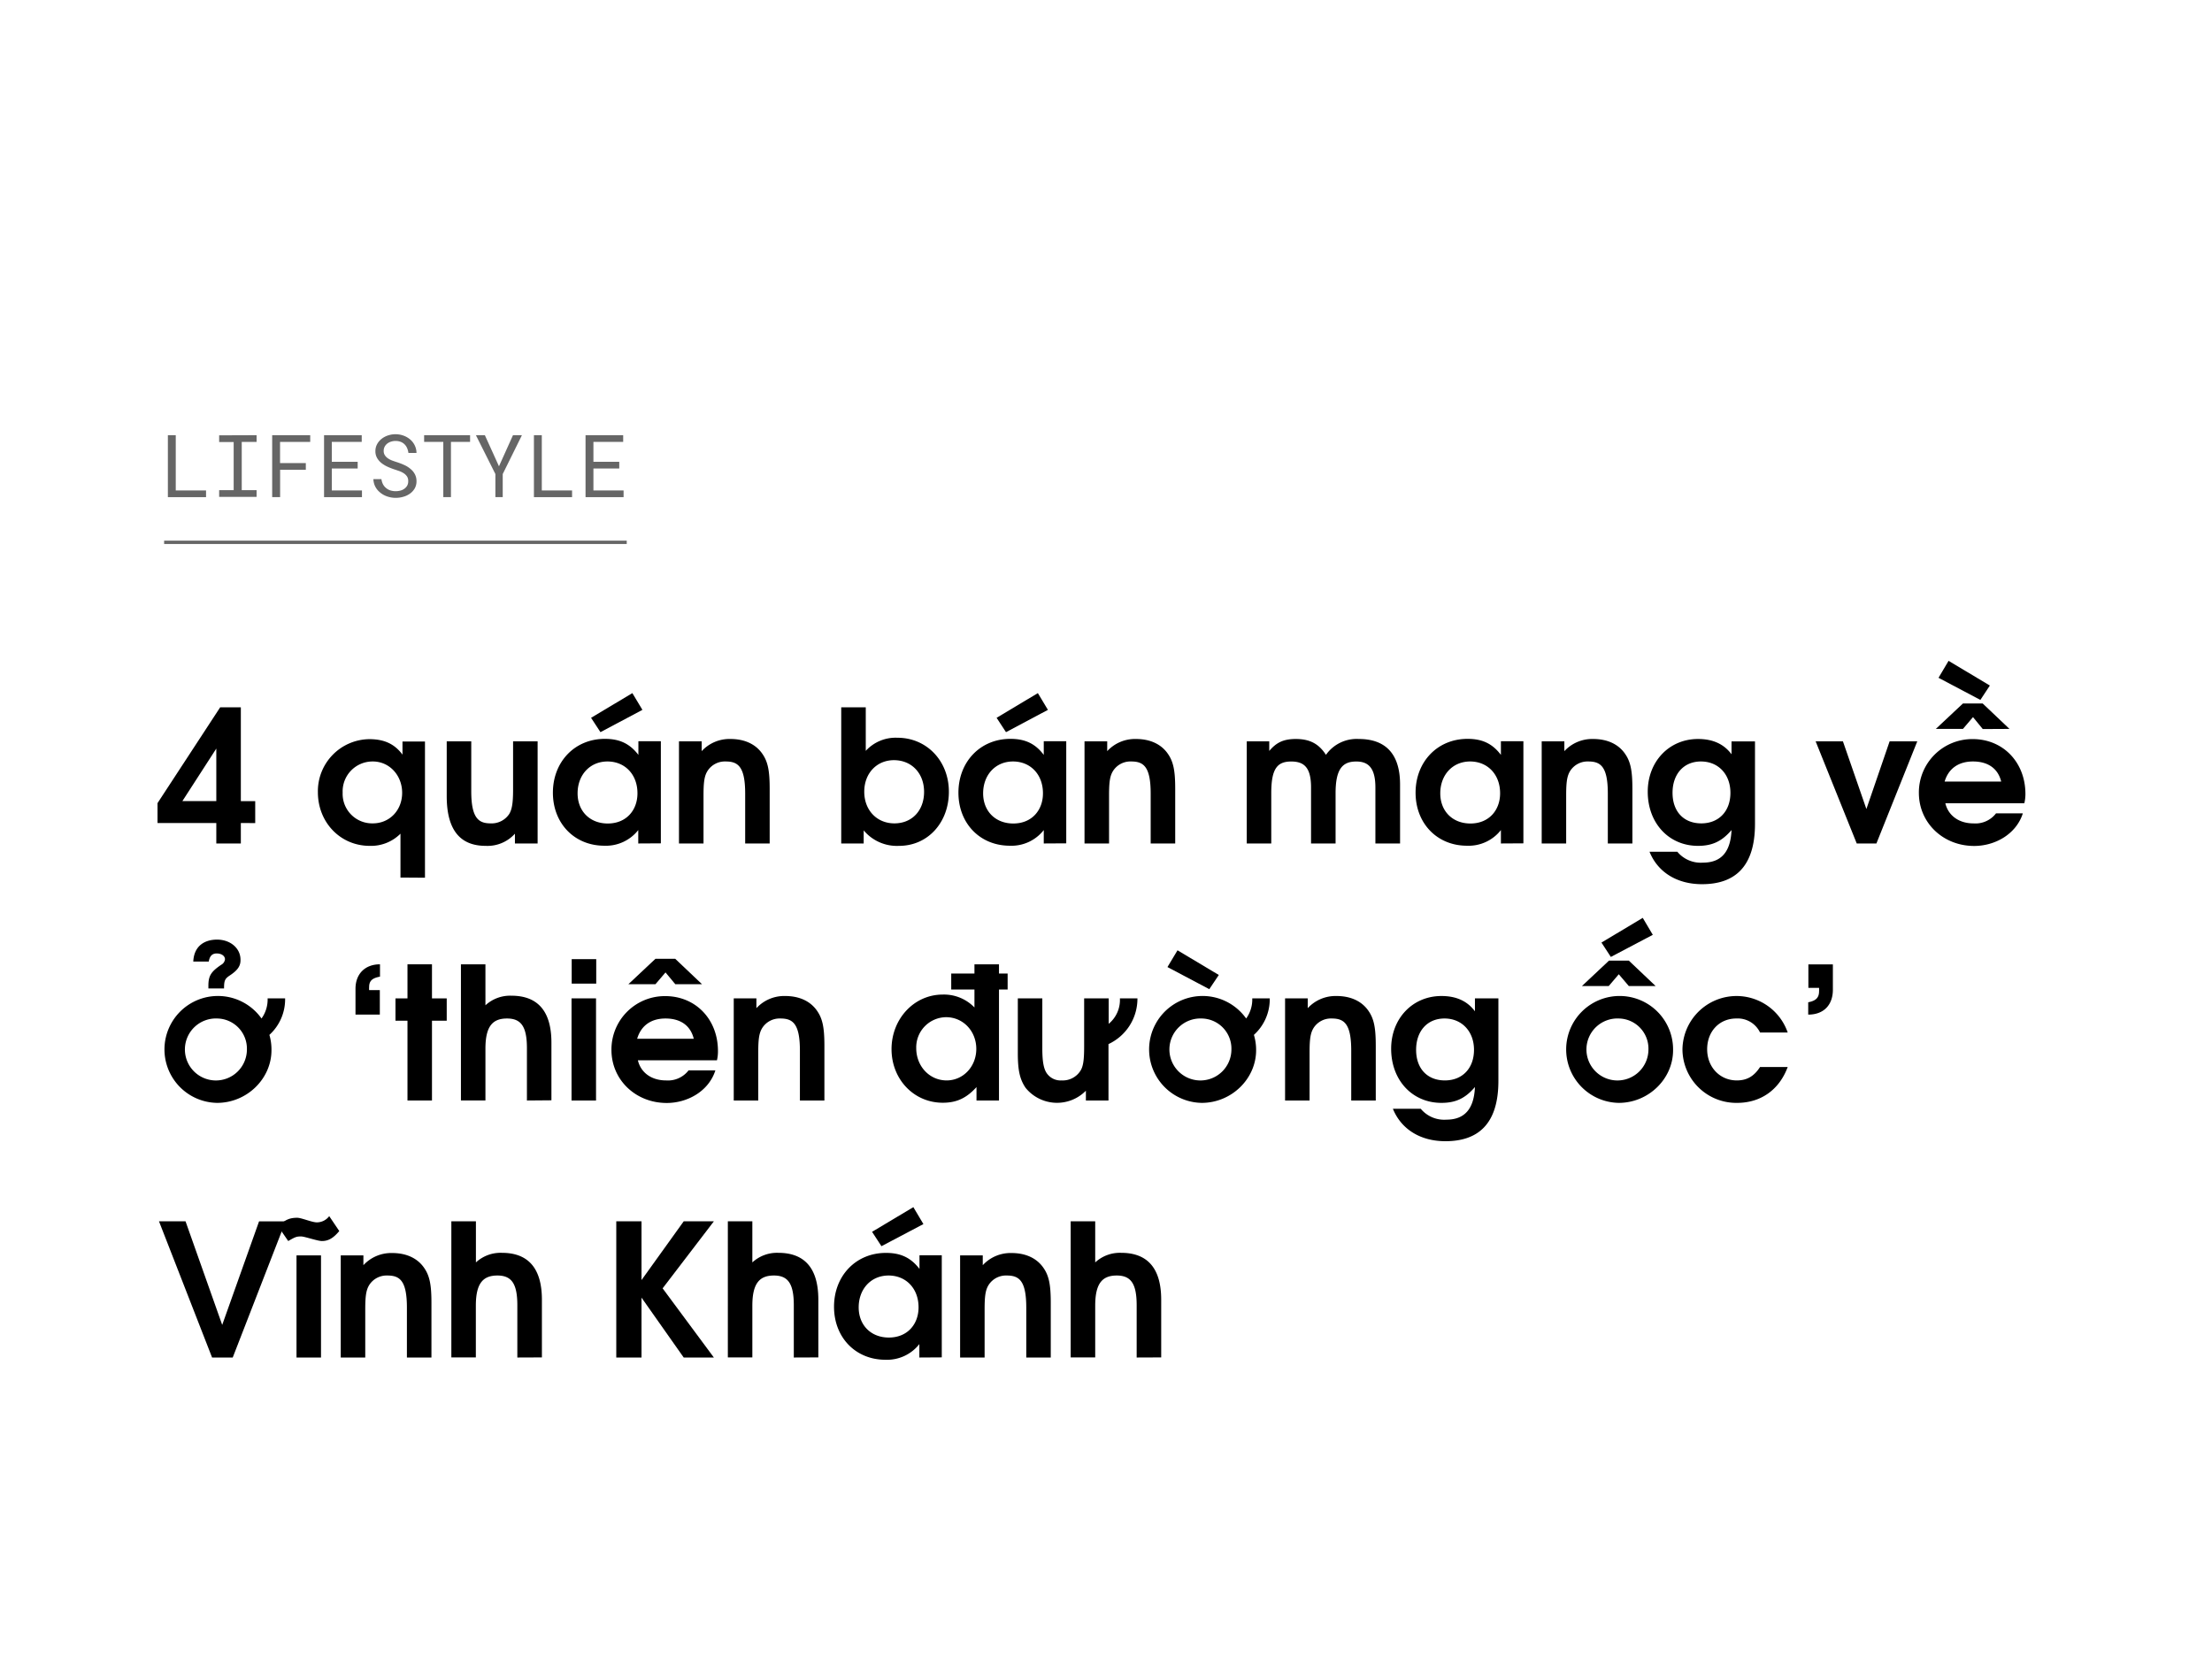 <svg xmlns="http://www.w3.org/2000/svg" viewBox="0 0 660 499"><defs><style>.a,.b{opacity:0.6;}.b{stroke:#000;stroke-miterlimit:10;}</style></defs><title>Lifestyle title</title><path d="M71.86,245.61v6.1H64.54v-6.1H47v-5.94l18.7-28.6h6.16v28h4.29v6.55Zm-7.32-22.22L54.42,239.06H64.54Z"/><path d="M119.49,261.88V248.79a12.4,12.4,0,0,1-9.19,3.63c-8.74,0-15.45-7-15.45-16a15.53,15.53,0,0,1,15.34-15.84c4.46,0,7.54,1.43,9.9,4.62v-3.91h6.71v40.64Zm-8.25-34.64a8.92,8.92,0,0,0-9,9.29,8.81,8.81,0,0,0,9,9.18c5,0,8.75-3.9,8.75-9.12S116.19,227.24,111.24,227.24Z"/><path d="M153.64,251.71v-2.92a11,11,0,0,1-8.74,3.63c-7.1,0-11.61-4.12-11.61-14.84V221.24h7.32v14.91c0,8.08,2.25,9.56,5.77,9.56a6.29,6.29,0,0,0,5.56-2.8c.82-1.37,1.15-3.24,1.15-7.31V221.24h7.32v30.47Z"/><path d="M190.44,251.71v-4a12.27,12.27,0,0,1-10.12,4.67c-8.91,0-15.35-6.65-15.35-15.83s6.49-16.06,15.51-16.06c4.4,0,7.43,1.43,10,4.78v-4.07h6.7v30.47Zm-9.19-24.47c-5.22,0-8.91,4-8.91,9.51,0,5.34,3.69,9,9,9,5.56,0,8.86-4,8.86-9C190.22,231.14,186.48,227.24,181.25,227.24Zm-2.09-8.75-2.8-4.28,12.32-7.37,3,5Z"/><path d="M222.34,251.71v-14.9c0-8.14-2.2-9.57-5.83-9.57a6.14,6.14,0,0,0-5.39,2.8c-.94,1.49-1.21,3.25-1.21,7.32v14.35h-7.32V221.24h6.77v2.92a11.26,11.26,0,0,1,8.58-3.63c4.23,0,7.53,1.54,9.51,4.4,1.65,2.36,2.2,5,2.2,10.45v16.33Z"/><path d="M268.26,252.42a12.89,12.89,0,0,1-10.56-4.62v3.91H251V211.07h7.32v13a12.06,12.06,0,0,1,9.46-3.91c8.74,0,15.34,6.93,15.34,16.12S276.84,252.42,268.26,252.42Zm-1.54-25.57c-5.11,0-8.85,3.91-8.85,9.41s3.74,9.45,9,9.45,8.85-3.84,8.85-9.4S272,226.85,266.72,226.85Z"/><path d="M311.43,251.71v-4a12.23,12.23,0,0,1-10.11,4.67c-8.91,0-15.35-6.65-15.35-15.83s6.49-16.06,15.51-16.06c4.4,0,7.43,1.43,9.95,4.78v-4.07h6.71v30.47Zm-9.18-24.47c-5.22,0-8.91,4-8.91,9.51,0,5.34,3.69,9,9,9,5.56,0,8.85-4,8.85-9C311.21,231.14,307.48,227.24,302.25,227.24Zm-2.09-8.75-2.8-4.28,12.31-7.37,3,5Z"/><path d="M343.33,251.71v-14.9c0-8.14-2.19-9.57-5.82-9.57a6.14,6.14,0,0,0-5.39,2.8c-.94,1.49-1.21,3.25-1.21,7.32v14.35h-7.32V221.24h6.77v2.92a11.26,11.26,0,0,1,8.58-3.63c4.23,0,7.53,1.54,9.51,4.4,1.65,2.36,2.2,5,2.2,10.45v16.33Z"/><path d="M410.38,251.71V235c0-6.1-2.31-7.75-5.72-7.75-4.07,0-6.16,2.2-6.16,9.46v15h-7.32V235c0-6-2.09-7.75-5.93-7.75-4.24,0-5.94,2.25-5.94,9.46v15H372V221.24h6.71v2.86c2.15-2.58,4.35-3.57,7.92-3.57,4.18,0,6.87,1.43,9,4.73a11.19,11.19,0,0,1,9.79-4.73c8,0,12.32,4.45,12.32,13.58v17.6Z"/><path d="M447.83,251.71v-4a12.25,12.25,0,0,1-10.12,4.67c-8.9,0-15.34-6.65-15.34-15.83s6.49-16.06,15.51-16.06c4.4,0,7.42,1.43,9.95,4.78v-4.07h6.71v30.47Zm-9.18-24.47c-5.23,0-8.91,4-8.91,9.51,0,5.34,3.68,9,9,9,5.55,0,8.85-4,8.85-9C447.61,231.14,443.87,227.24,438.65,227.24Z"/><path d="M479.73,251.71v-14.9c0-8.14-2.2-9.57-5.83-9.57a6.15,6.15,0,0,0-5.39,2.8c-.93,1.49-1.21,3.25-1.21,7.32v14.35H460V221.24h6.76v2.92a11.29,11.29,0,0,1,8.58-3.63c4.24,0,7.54,1.54,9.52,4.4,1.65,2.36,2.2,5,2.2,10.45v16.33Z"/><path d="M507.84,263.86c-7.48,0-13.2-3.57-15.67-9.68h8.3a9.08,9.08,0,0,0,7.64,3.25c5.45,0,8.25-3.19,8.53-9.73-2.86,3.35-5.72,4.72-10,4.72-8.69,0-15-6.76-15-16.16,0-9,6.38-15.73,15-15.73,4.4,0,7.7,1.48,10,4.56v-3.85h7v24.7C523.62,259,517.3,263.86,507.84,263.86Zm-.33-36.62c-5.12,0-8.47,3.74-8.47,9.35s3.35,9.12,8.58,9.12,8.69-3.62,8.69-9.12S512.73,227.24,507.51,227.24Z"/><path d="M559.87,251.71H554l-12.26-30.47h8.14l7,20.19,6.93-20.19h8.25Z"/><path d="M604,239.72H580.44c.88,3.69,4.07,6,8.41,6a7.73,7.73,0,0,0,6.71-3h8c-2,6.27-8.36,9.73-14.52,9.73-9.3,0-16.5-6.92-16.5-15.83a15.93,15.93,0,0,1,16.06-16.06c9.07,0,15.73,6.93,15.73,16.39A11.78,11.78,0,0,1,604,239.72ZM591.6,217.56,588.69,214l-3,3.52h-8.09l8.09-7.59h5.88l8,7.59Zm-.71-8.69-12.49-6.6,3-5.06,12.32,7.37Zm-2.2,18.37c-4.35,0-7.32,2.14-8.47,6H597.1C596.17,229.38,593.2,227.24,588.69,227.24Z"/><path d="M80.38,308.83A15.54,15.54,0,0,1,81,313.4c0,8.57-7.37,15.72-16.22,15.72a15.95,15.95,0,1,1,13.25-25.18,9.71,9.71,0,0,0,1.82-6h5.22A14.35,14.35,0,0,1,80.38,308.83Zm-15.56-4.89a9.25,9.25,0,1,0,8.85,9.24A9,9,0,0,0,64.82,303.94Zm3.79-12.87c-1.54,1-1.76,1.59-1.76,3.9H62.18v-.82c0-3,.82-4.18,3.79-6.22a2.16,2.16,0,0,0,1.16-1.64c0-1-1-1.76-2.48-1.76-1.32,0-2.09.76-2.36,2.42H57.67c.22-4.79,3.52-6.55,7.09-6.55,4,0,7,2.59,7,6C71.8,288.21,71,289.47,68.61,291.07Z"/><path d="M106.07,302.78v-7.7c0-4.4,2.8-7.31,7.31-7.31v3.68c-2.36.44-3.24,1.27-3.24,3.14a6.3,6.3,0,0,0,0,.88h3.19v7.31Z"/><path d="M128.89,304.6v23.81h-7.31V304.6H118v-6.66h3.58V287.77h7.31v10.17h4.4v6.66Z"/><path d="M157.22,328.41V312.85c0-6.38-1.65-8.91-5.94-8.91s-6.44,2.31-6.44,9v15.45h-7.31V287.77h7.31V300a10.85,10.85,0,0,1,7.76-2.86c7.31,0,11.93,4,11.93,14v17.21Z"/><path d="M170.53,328.41V297.94h7.31v30.47Zm.05-34.87v-7.31h7.32v7.31Z"/><path d="M213.92,316.42H190.33c.88,3.69,4.06,6,8.41,6a7.75,7.75,0,0,0,6.71-3h8c-2,6.27-8.36,9.73-14.52,9.73-9.29,0-16.49-6.92-16.49-15.83a15.93,15.93,0,0,1,16.05-16.06c9.08,0,15.73,6.93,15.73,16.39A11.78,11.78,0,0,1,213.92,316.42Zm-12.43-22.71-2.92-3.52-3,3.52h-8.08l8.08-7.59h5.89l8,7.59Zm-2.92,10.23c-4.34,0-7.31,2.14-8.46,6.05H207C206.05,306.08,203.08,303.94,198.57,303.94Z"/><path d="M238.67,328.41v-14.9c0-8.14-2.2-9.57-5.83-9.57a6.15,6.15,0,0,0-5.39,2.8c-.93,1.49-1.21,3.25-1.21,7.32v14.35h-7.31V297.94h6.76v2.92a11.27,11.27,0,0,1,8.58-3.63c4.23,0,7.53,1.54,9.51,4.4,1.65,2.36,2.2,5,2.2,10.45v16.33Z"/><path d="M298.07,295.3v33.11h-6.71v-4c-3,3.3-5.94,4.67-10.07,4.67-8.63,0-15.28-7-15.28-16s6.7-16.28,15.28-16.28a12.64,12.64,0,0,1,9.46,3.85V295.3h-6.93v-4.78h6.93v-2.75h7.32v2.75h2.58v4.78Zm-15.79,8.25a9,9,0,0,0-8.9,9.24c0,5.39,3.95,9.63,9.07,9.63,4.95,0,8.85-4.13,8.85-9.41S287.4,303.55,282.28,303.55Z"/><path d="M330.74,311.58v16.83H324v-2.92a12.07,12.07,0,0,1-18-.87c-1.71-2.54-2.31-5.17-2.31-10.34V297.94h7.31v14.91c0,4.07.44,6.32,1.48,7.64a5,5,0,0,0,4.29,1.93,6.24,6.24,0,0,0,5.56-2.81c.88-1.32,1.15-3.3,1.15-7.31V297.94h7.32v7.59a9.21,9.21,0,0,0,3.35-7.59h5.23A14.93,14.93,0,0,1,330.74,311.58Z"/><path d="M374.13,308.83a15.54,15.54,0,0,1,.66,4.57c0,8.57-7.37,15.72-16.22,15.72a15.95,15.95,0,1,1,13.25-25.18,9.71,9.71,0,0,0,1.82-6h5.22A14.35,14.35,0,0,1,374.13,308.83Zm-13.31-13.64-12.48-6.6,3-5,12.32,7.36Zm-2.25,8.75a9.25,9.25,0,1,0,8.85,9.24A9,9,0,0,0,358.57,303.94Z"/><path d="M403.17,328.41v-14.9c0-8.14-2.2-9.57-5.83-9.57a6.15,6.15,0,0,0-5.39,2.8c-.93,1.49-1.21,3.25-1.21,7.32v14.35h-7.31V297.94h6.76v2.92a11.29,11.29,0,0,1,8.58-3.63c4.24,0,7.54,1.54,9.52,4.4,1.65,2.36,2.2,5,2.2,10.45v16.33Z"/><path d="M431.28,340.56c-7.48,0-13.2-3.57-15.68-9.68h8.31a9.08,9.08,0,0,0,7.64,3.25c5.45,0,8.25-3.19,8.53-9.74-2.86,3.36-5.72,4.73-10,4.73-8.69,0-15-6.76-15-16.16,0-9,6.38-15.73,15-15.73,4.4,0,7.7,1.48,10,4.56v-3.85h7v24.69C447.06,335.72,440.74,340.56,431.28,340.56ZM431,303.94c-5.12,0-8.47,3.74-8.47,9.35s3.35,9.13,8.58,9.13,8.69-3.63,8.69-9.13S436.17,303.94,431,303.94Z"/><path d="M483,329.12A15.95,15.95,0,1,1,499.2,313.4C499.2,322,491.83,329.12,483,329.12Zm3-34.86L483,290.74l-3,3.52H472l8.08-7.59H486l8,7.59Zm-3,9.68a9.25,9.25,0,1,0,8.85,9.24A9,9,0,0,0,483,303.94Zm-2.37-18.37-2.8-4.29,12.32-7.37,3,5.06Z"/><path d="M518.29,329.12A16.06,16.06,0,0,1,502,313.18a16.14,16.14,0,0,1,31.4-5.06h-8.25a7.38,7.38,0,0,0-7.09-4.18c-5.06,0-8.69,3.85-8.69,9.18s3.79,9.3,8.85,9.3c3,0,5.12-1.21,6.93-4h8.25C530.88,325.22,525.38,329.12,518.29,329.12Z"/><path d="M539.52,302.78V299.1c2.31-.44,3.24-1.38,3.24-3.3a7.71,7.71,0,0,0,0-1h-3.19v-7h7.31v7.7C546.83,299.76,544.3,302.78,539.52,302.78Z"/><path d="M69.44,405.11H63.28L47.44,364.47h7.92L66.3,395.38l11-30.91h7.92Z"/><path d="M96.06,370.35c-1.32,0-5.17-1.37-6.22-1.37-1.37,0-1.76.16-3.84,1.37L83,366c1.92-1.93,3.35-2.59,5.66-2.59,1.32,0,4.4,1.37,5.88,1.37a4.61,4.61,0,0,0,3.69-1.86l3,4.45C99.47,369.47,98,370.35,96.06,370.35Zm-7.59,34.76V374.64h7.31v30.47Z"/><path d="M121.41,405.11v-14.9c0-8.14-2.2-9.57-5.83-9.57a6.15,6.15,0,0,0-5.39,2.8c-.93,1.49-1.21,3.25-1.21,7.32v14.35h-7.31V374.64h6.76v2.92a11.29,11.29,0,0,1,8.58-3.63c4.24,0,7.54,1.54,9.52,4.4,1.65,2.36,2.2,5,2.2,10.45v16.33Z"/><path d="M154.36,405.11V389.55c0-6.38-1.65-8.91-5.94-8.91s-6.44,2.31-6.44,9v15.45h-7.31V364.47H142v12.26a10.85,10.85,0,0,1,7.76-2.86c7.31,0,11.93,4,11.93,14v17.21Z"/><path d="M204,405.11l-12.59-17.87v17.87h-7.53V364.47h7.53V382L204,364.47H213l-15.29,20L213,405.11Z"/><path d="M236.85,405.11V389.55c0-6.38-1.65-8.91-5.93-8.91s-6.44,2.31-6.44,9v15.45h-7.31V364.47h7.31v12.26a10.84,10.84,0,0,1,7.75-2.86c7.32,0,11.94,4,11.94,14v17.21Z"/><path d="M274.31,405.11v-4a12.27,12.27,0,0,1-10.12,4.67c-8.91,0-15.34-6.65-15.34-15.83s6.48-16.06,15.5-16.06c4.4,0,7.43,1.43,10,4.78v-4.07H281v30.47Zm-9.19-24.47c-5.22,0-8.91,4-8.91,9.51,0,5.34,3.69,9,9,9,5.56,0,8.86-4,8.86-9C274.09,384.54,270.35,380.64,265.12,380.64ZM263,371.89l-2.8-4.29,12.32-7.36,3,5.05Z"/><path d="M306.21,405.11v-14.9c0-8.14-2.2-9.57-5.83-9.57a6.14,6.14,0,0,0-5.39,2.8c-.94,1.49-1.21,3.25-1.21,7.32v14.35h-7.31V374.64h6.76v2.92a11.26,11.26,0,0,1,8.58-3.63c4.23,0,7.53,1.54,9.51,4.4,1.65,2.36,2.2,5,2.2,10.45v16.33Z"/><path d="M339.15,405.11V389.55c0-6.38-1.65-8.91-5.94-8.91s-6.43,2.31-6.43,9v15.45h-7.32V364.47h7.32v12.26a10.84,10.84,0,0,1,7.75-2.86c7.32,0,11.94,4,11.94,14v17.21Z"/><g class="a"><path d="M61.48,146.36v2H50.09V129.87h2.35v16.49Z"/><path d="M76.56,129.87v2H72.13v14.41h4.43v2H65.39v-2h4.33V131.91H65.39v-2Z"/><path d="M83.58,140.19v8.16H81.21V129.87H92.56v2h-9v6.32h7.69v2Z"/><path d="M99,139.81v6.55h9v2H96.69V129.87h11.24v2H99v5.94h7.72v2Z"/><path d="M121.48,142.24a3.49,3.49,0,0,0-1-1,6.87,6.87,0,0,0-1.33-.66c-.49-.17-1-.34-1.41-.48a19.64,19.64,0,0,1-2-.77,9,9,0,0,1-1.84-1.08,5.36,5.36,0,0,1-1.36-1.53,4,4,0,0,1-.53-2.08,4.31,4.31,0,0,1,.53-2.13,5.12,5.12,0,0,1,1.37-1.59,6.17,6.17,0,0,1,1.93-1,7.12,7.12,0,0,1,2.17-.34,7,7,0,0,1,2.33.4,6.46,6.46,0,0,1,2,1.13,5.39,5.39,0,0,1,1.38,1.75,5.23,5.23,0,0,1,.55,2.3h-2.41a5.06,5.06,0,0,0-.4-1.46,3.55,3.55,0,0,0-.77-1.12,3.27,3.27,0,0,0-1.15-.73,4.23,4.23,0,0,0-1.51-.26,4.51,4.51,0,0,0-1.31.19,3.59,3.59,0,0,0-1.14.57,2.91,2.91,0,0,0-.8.94,2.67,2.67,0,0,0-.3,1.29,2.31,2.31,0,0,0,.41,1.36,3.44,3.44,0,0,0,1,.93,6.26,6.26,0,0,0,1.3.63c.47.17.91.32,1.33.45a19,19,0,0,1,2,.77,7.65,7.65,0,0,1,1.88,1.15,5,5,0,0,1,1.35,1.58,4.38,4.38,0,0,1,.52,2.17,4.21,4.21,0,0,1-.55,2.17,5,5,0,0,1-1.43,1.54,6.21,6.21,0,0,1-2,.93,8,8,0,0,1-2.21.31,7.76,7.76,0,0,1-2.6-.44,6.45,6.45,0,0,1-2.21-1.28,5.49,5.49,0,0,1-1.33-1.7,5.25,5.25,0,0,1-.53-2.16h2.4a4.81,4.81,0,0,0,.47,1.53,3.59,3.59,0,0,0,.92,1.12,3.69,3.69,0,0,0,1.29.71,5.31,5.31,0,0,0,1.59.23,5.55,5.55,0,0,0,1.35-.17,3.4,3.4,0,0,0,1.19-.54,2.85,2.85,0,0,0,.85-.91,2.5,2.5,0,0,0,.33-1.31A2.54,2.54,0,0,0,121.48,142.24Z"/><path d="M134.55,131.87v16.48h-2.28V131.87h-5.72v-2h13.71v2Z"/><path d="M153.06,129.87h2.67L150,141.46l0,6.89h-2.19l0-6.89L142,129.87h2.67l4.21,9.28Z"/><path d="M170.69,146.36v2H159.31V129.87h2.35v16.49Z"/><path d="M177.06,139.81v6.55h9v2H174.71V129.87h11.23v2h-8.88v5.94h7.71v2Z"/></g><line class="b" x1="48.97" y1="161.84" x2="187" y2="161.84"/></svg>